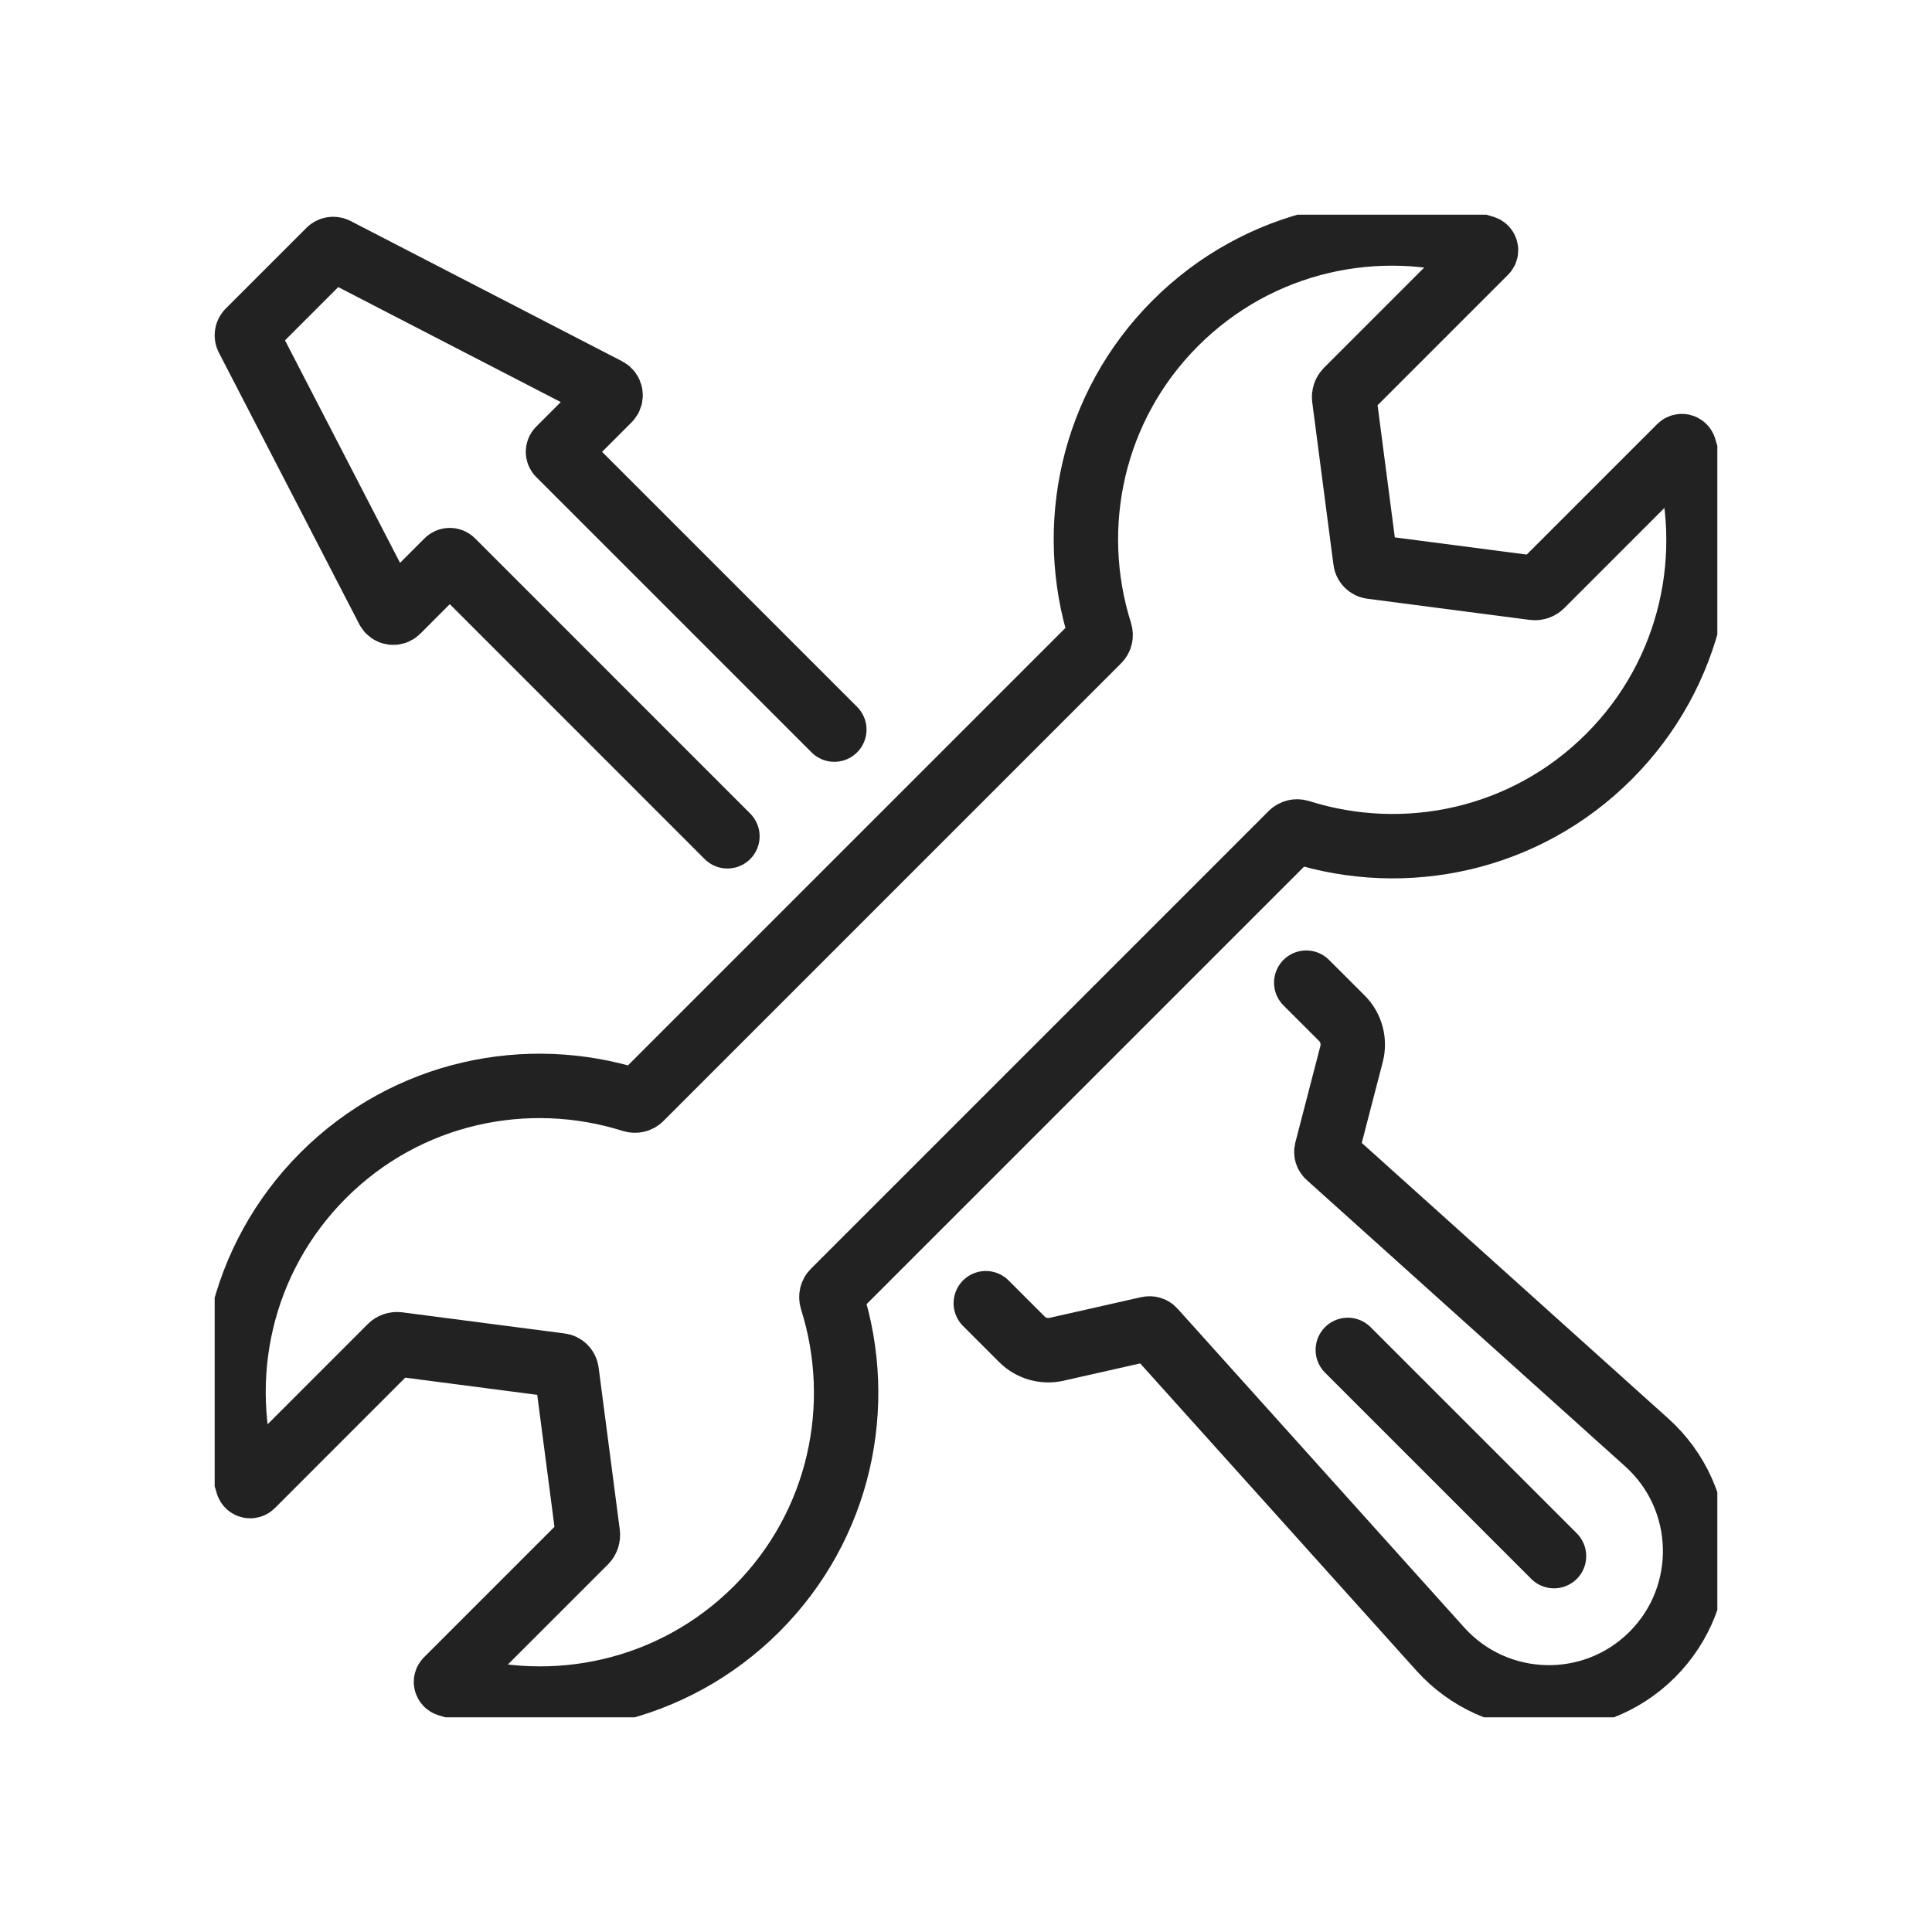 <svg width="45" height="45" viewBox="0 0 45 45" fill="none" xmlns="http://www.w3.org/2000/svg">
<g clip-path="url(#clip0_378_420)">
<path d="M19.433 16.994L13.02 10.581C12.989 10.55 12.989 10.499 13.02 10.467L14.181 9.306C14.249 9.238 14.23 9.124 14.146 9.081L7.822 5.814C7.771 5.788 7.709 5.797 7.668 5.837L5.789 7.716C5.748 7.757 5.738 7.82 5.765 7.871L9.034 14.194C9.078 14.279 9.191 14.298 9.259 14.23L10.419 13.069C10.45 13.038 10.501 13.038 10.534 13.069L16.943 19.479" stroke="#222222" stroke-width="1.5" stroke-miterlimit="10" stroke-linecap="round"/>
<path d="M22.961 30.354L23.803 31.196C24.012 31.405 24.316 31.493 24.606 31.428L26.75 30.944C26.795 30.935 26.841 30.949 26.87 30.983L33.544 38.406C34.85 39.858 37.105 39.917 38.485 38.537C39.864 37.157 39.806 34.9 38.354 33.596L30.934 26.924C30.898 26.893 30.885 26.845 30.897 26.799L31.481 24.548C31.558 24.25 31.472 23.934 31.255 23.717L30.425 22.888" stroke="#222222" stroke-width="1.5" stroke-miterlimit="10" stroke-linecap="round"/>
<path d="M31.802 13.055L31.308 9.27C31.3 9.207 31.322 9.144 31.367 9.098L34.595 5.87C34.627 5.837 34.613 5.782 34.57 5.768C32.114 4.995 29.324 5.581 27.377 7.527C25.427 9.477 24.849 12.272 25.627 14.731C25.649 14.799 25.632 14.871 25.581 14.921L14.921 25.581C14.872 25.63 14.798 25.647 14.732 25.627C12.273 24.849 9.478 25.427 7.528 27.377C5.582 29.326 4.996 32.116 5.769 34.572C5.783 34.615 5.838 34.629 5.871 34.597L9.099 31.368C9.143 31.324 9.207 31.302 9.271 31.31L13.056 31.803C13.13 31.812 13.188 31.871 13.199 31.947L13.693 35.731C13.7 35.794 13.679 35.858 13.634 35.904L10.406 39.132C10.373 39.164 10.387 39.22 10.431 39.234C12.886 40.006 15.677 39.42 17.624 37.475C19.574 35.525 20.152 32.73 19.373 30.271C19.352 30.203 19.369 30.131 19.419 30.081L30.079 19.421C30.129 19.371 30.203 19.354 30.269 19.374C32.728 20.153 35.523 19.575 37.473 17.625C39.42 15.679 40.004 12.887 39.232 10.433C39.218 10.39 39.163 10.376 39.13 10.408L35.902 13.636C35.857 13.681 35.794 13.703 35.729 13.695L31.945 13.202C31.871 13.192 31.812 13.134 31.802 13.058V13.055Z" stroke="#222222" stroke-width="1.5" stroke-miterlimit="10" stroke-linecap="round"/>
<path d="M36.196 36.245L31.393 31.442" stroke="#222222" stroke-width="1.5" stroke-miterlimit="10" stroke-linecap="round"/>
</g>
<defs>
<clipPath id="clip0_378_420">
<rect width="35" height="35" fill="white" transform="translate(5 5)"/>
</clipPath>
</defs>
</svg>
